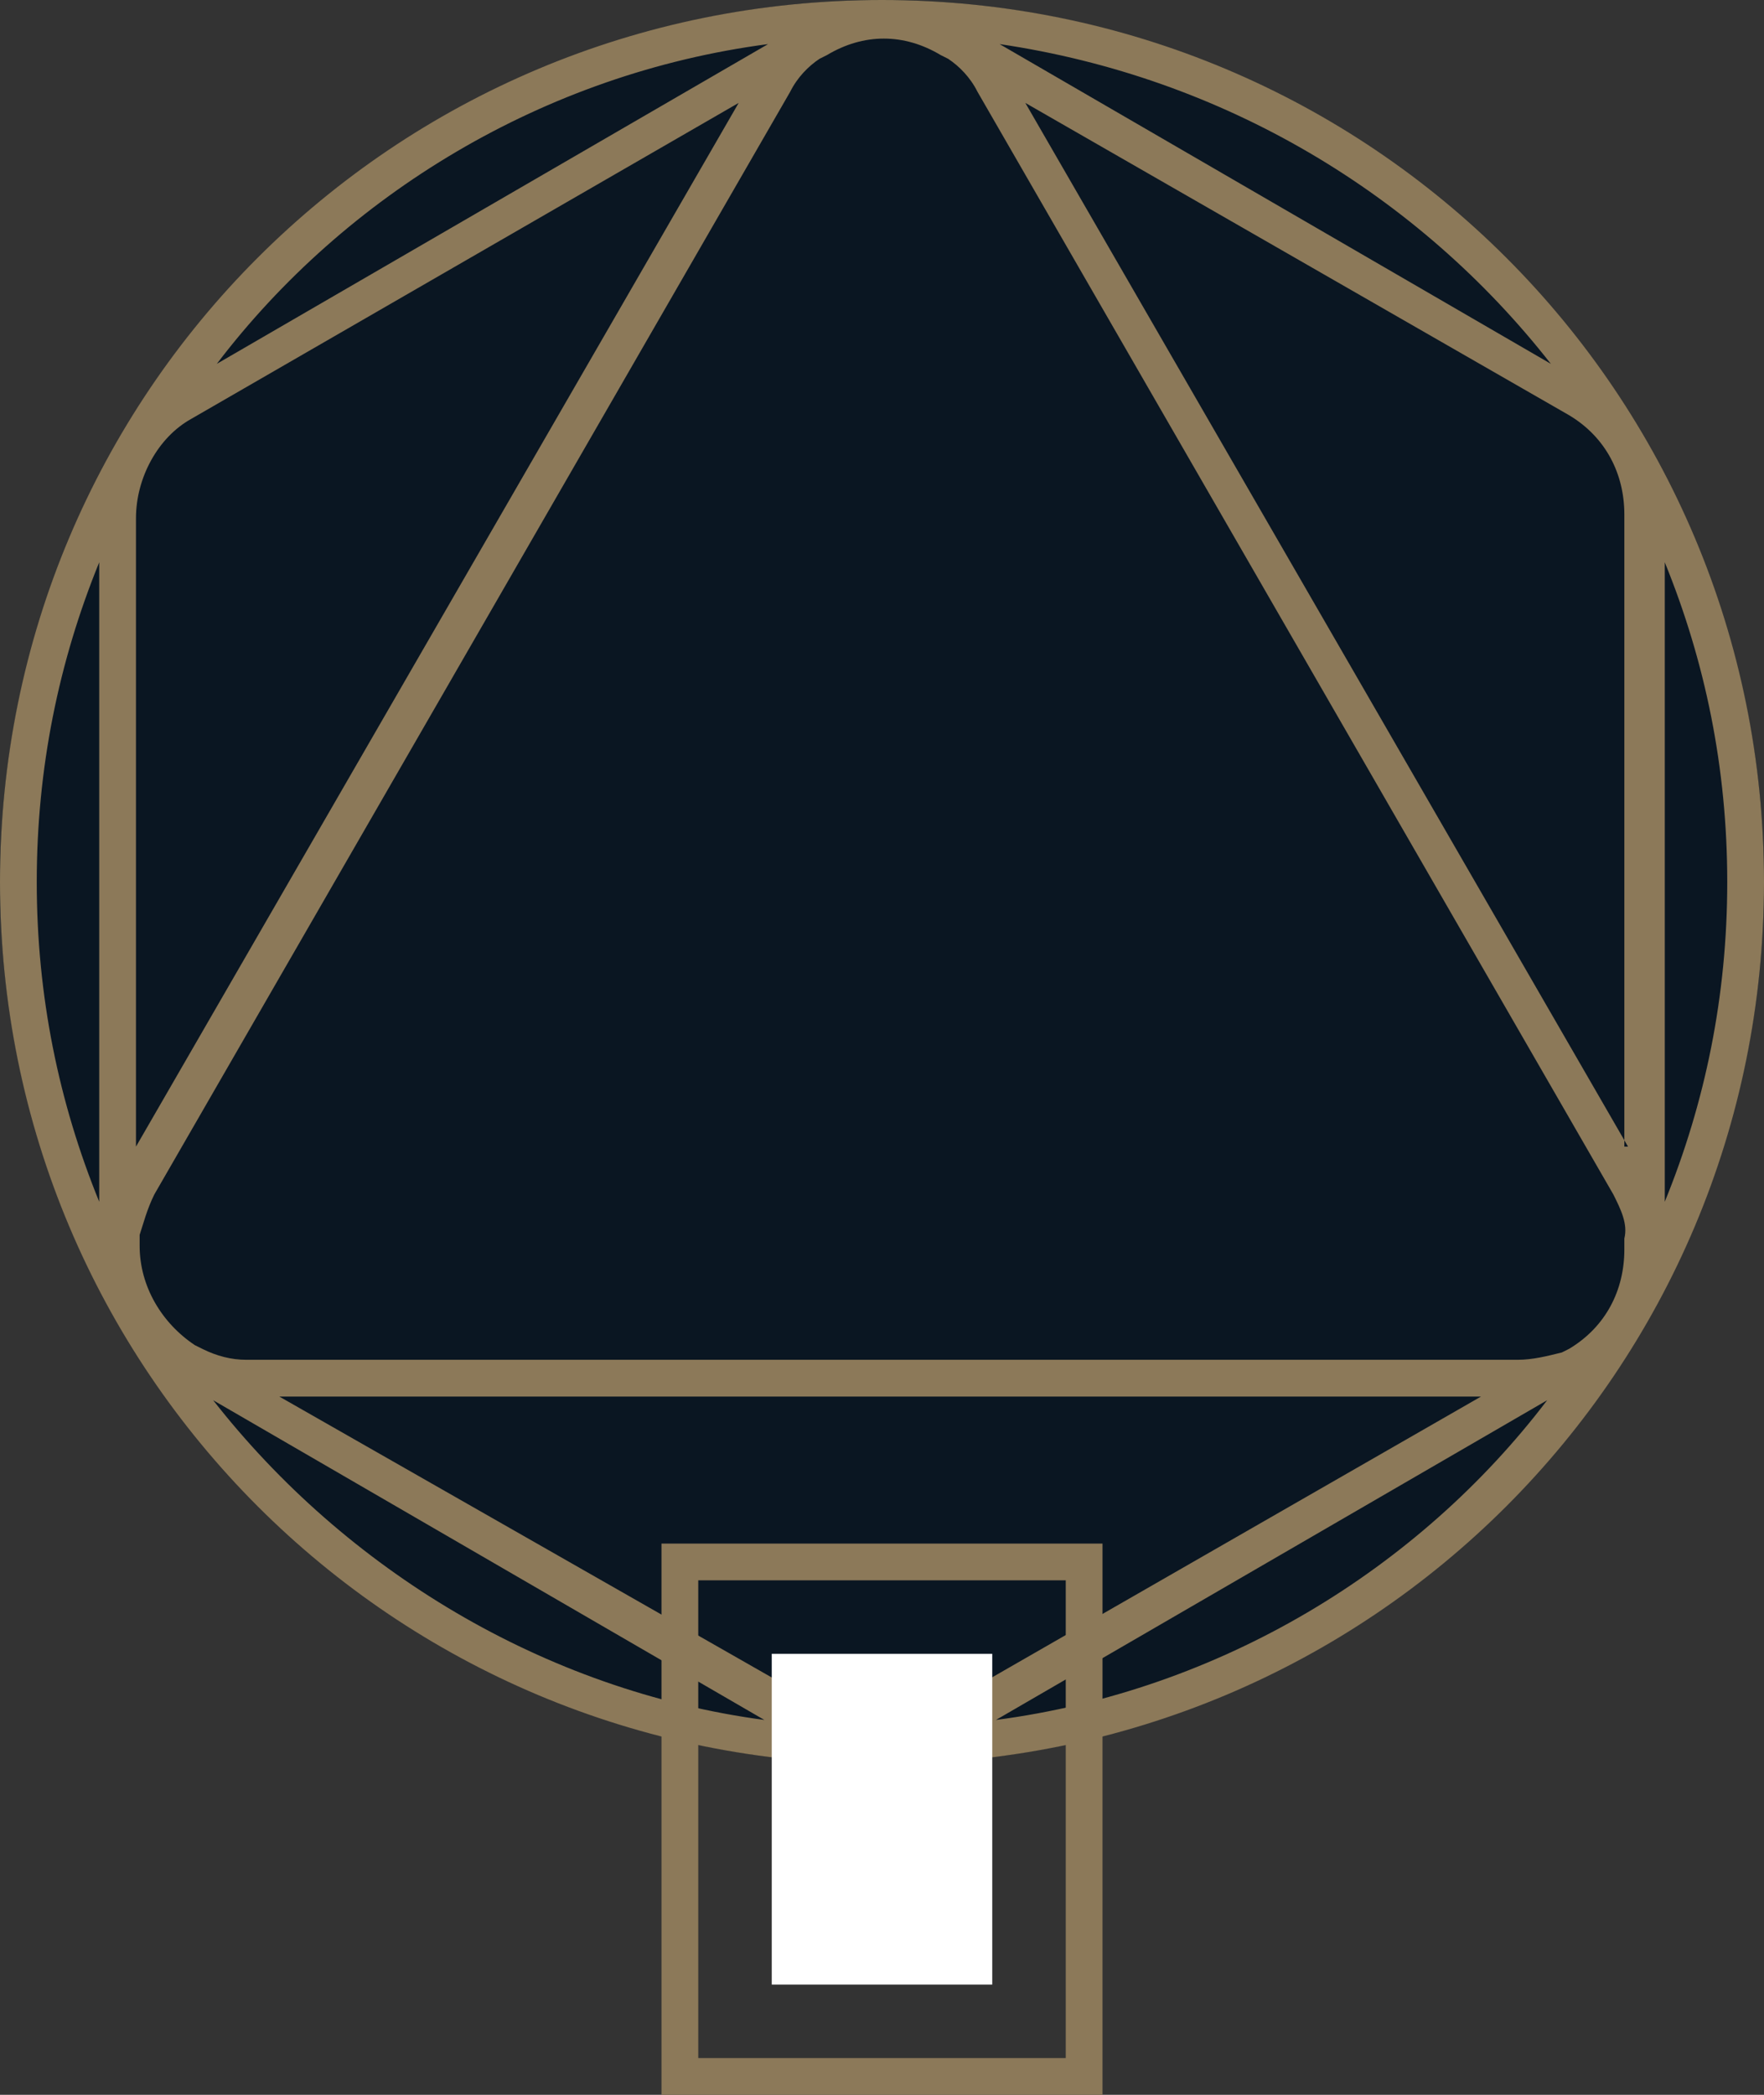 <?xml version="1.0" encoding="utf-8"?>
<!-- Generator: Adobe Illustrator 27.0.1, SVG Export Plug-In . SVG Version: 6.00 Build 0)  -->
<svg version="1.1" id="Layer_1" xmlns="http://www.w3.org/2000/svg" xmlns:xlink="http://www.w3.org/1999/xlink" x="0px" y="0px"
	 viewBox="0 0 48 57" style="enable-background:new 0 0 48 57;" xml:space="preserve">
<rect x="0" y="0" width="48" height="57" fill="#333333" stroke="none"/>
<style type="text/css">
	.st0{fill:#000F1E;fill-opacity:0.8;}
	.st1{fill-rule:evenodd;clip-rule:evenodd;fill:#8C7959;}
	.st2{fill:none;stroke:#8C7959;}
	.st3{fill:#FFFFFF;}
</style>
<circle class="st0" cx="24" cy="24" r="24"/>
<path class="st1" d="M43.9,32.5l-17.3-30c-0.2-0.4-0.5-0.7-0.8-0.9l-0.2-0.1c-1-0.6-2.1-0.6-3.1,0l-0.2,0.1
	c-0.3,0.2-0.6,0.5-0.8,0.9l-17.3,30c-0.2,0.4-0.3,0.8-0.4,1.1v0.3c0,1.1,0.6,2.1,1.5,2.7l0.2,0.1C5.9,36.9,6.3,37,6.7,37h34.6
	c0.4,0,0.8-0.1,1.2-0.2l0.2-0.1c1-0.6,1.5-1.6,1.5-2.7v-0.3C44.3,33.3,44.1,32.9,43.9,32.5z M44.3,31.2L27.9,2.8l14.8,8.5
	c1,0.6,1.5,1.6,1.5,2.7V31.2z M45.3,32.7C46.4,30,47,27.1,47,24s-0.6-6-1.7-8.7V32.7z M42.2,9.9c-3.6-4.6-8.9-7.8-15-8.7L42.2,9.9z
	 M24,0C10.7,0,0,10.7,0,24c0,13.3,10.7,24,24,24s24-10.7,24-24C48,10.7,37.3,0,24,0C24,0,24,0,24,0C24,0,24,0,24,0z M20.9,1.2
	l-15,8.7C9.4,5.3,14.8,2,20.9,1.2z M2.7,15.3v17.4C1.6,30,1,27.1,1,24S1.6,18,2.7,15.3z M27.1,46.8l15-8.7
	C38.6,42.7,33.2,46,27.1,46.8z M5.8,38.1l15,8.7C14.8,46,9.4,42.7,5.8,38.1z M22.5,46.5L7.6,38h32.7l-14.8,8.5
	C24.6,47.1,23.4,47.1,22.5,46.5z M3.7,14.1v17.1L20.1,2.8L5.2,11.4C4.3,11.9,3.7,13,3.7,14.1z"/>
<rect x="18.5" y="42.5" class="st2" width="11" height="14"/>
<rect x="21" y="45" class="st3" width="6" height="9"/>
</svg>
